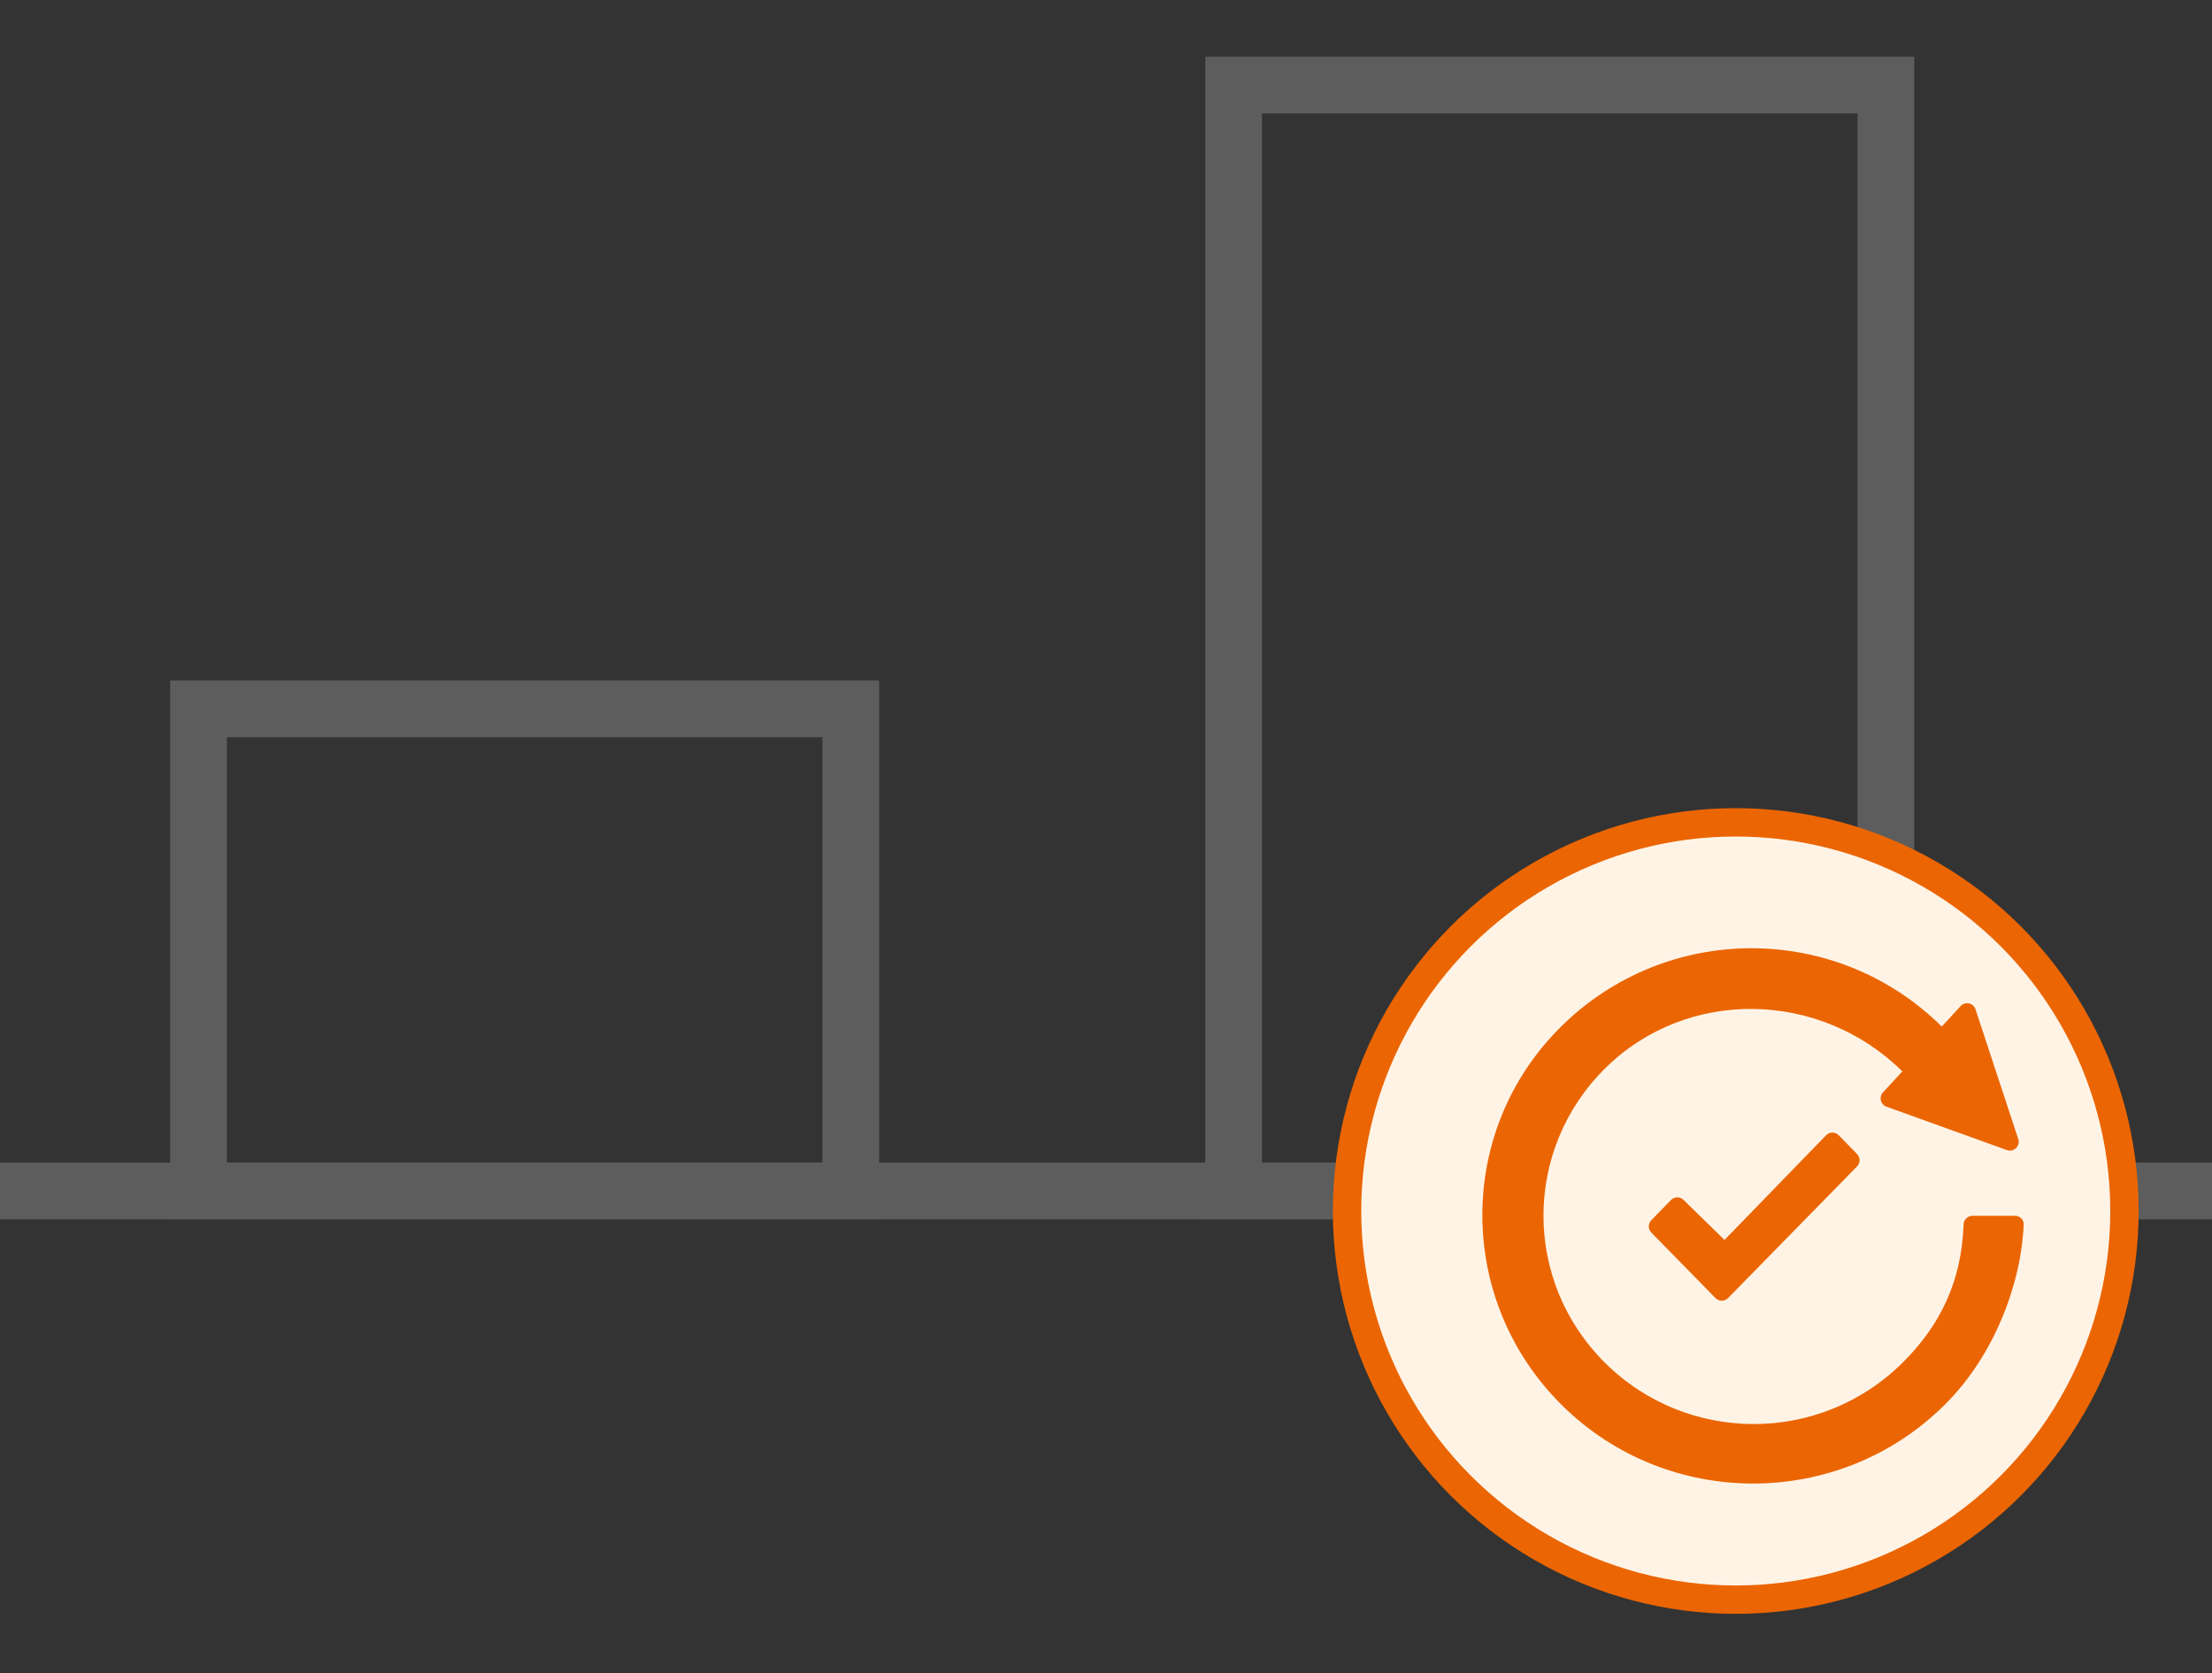 <svg width="156" height="118" viewBox="0 0 156 118" fill="none" xmlns="http://www.w3.org/2000/svg">
<rect x="0" y="0" width="156" height="118" fill="#333333" stroke="none"/>
<g clip-path="url(#clip0)">
<line x1="-1" y1="84" x2="156" y2="84" stroke="#5D5D5D" stroke-width="4"/>
<rect x="14" y="50" width="46" height="34" stroke="#5D5D5D" stroke-width="4"/>
<rect x="87" y="6" width="46" height="78" stroke="#5D5D5D" stroke-width="4"/>
<circle cx="122.413" cy="85.413" r="27.413" fill="#FFF3E6" stroke="#EB6502" stroke-width="2"/>
<path d="M142.336 80.338C142.498 80.83 142.022 81.292 141.535 81.116L133.04 78.054C132.622 77.904 132.492 77.376 132.794 77.049L134.162 75.565C128.369 69.836 118.99 69.624 113.197 75.353C107.404 81.103 107.404 90.376 113.197 96.126C118.99 101.877 128.369 101.877 134.162 96.126C136.904 93.425 138.343 90.282 138.48 86.372C138.492 86.029 138.769 85.75 139.112 85.75H142.113C142.456 85.75 142.736 86.028 142.721 86.37C142.549 90.477 140.686 95.584 137.132 99.097C129.685 106.481 117.59 106.481 110.142 99.097C102.715 91.734 102.651 79.766 110.099 72.403C117.547 65.04 129.494 65.04 136.942 72.403L138.275 70.959C138.596 70.611 139.173 70.737 139.321 71.186L142.336 80.338Z" fill="#EB6502"/>
<path d="M129.582 81.833L121.428 90.157L122.511 89.052L129.582 81.833ZM129.675 80.07C129.431 79.819 129.028 79.82 128.785 80.071L121.621 87.454L118.725 84.627C118.48 84.387 118.086 84.392 117.847 84.638L116.456 86.063C116.22 86.305 116.221 86.691 116.457 86.932L120.984 91.553C121.228 91.801 121.628 91.801 121.871 91.553L130.969 82.266C131.205 82.025 131.206 81.64 130.97 81.398L129.675 80.07Z" fill="#EB6502"/>
</g>
<defs>
<clipPath id="clip0">
<rect width="156" height="118" fill="white"/>
</clipPath>
</defs>
</svg>
